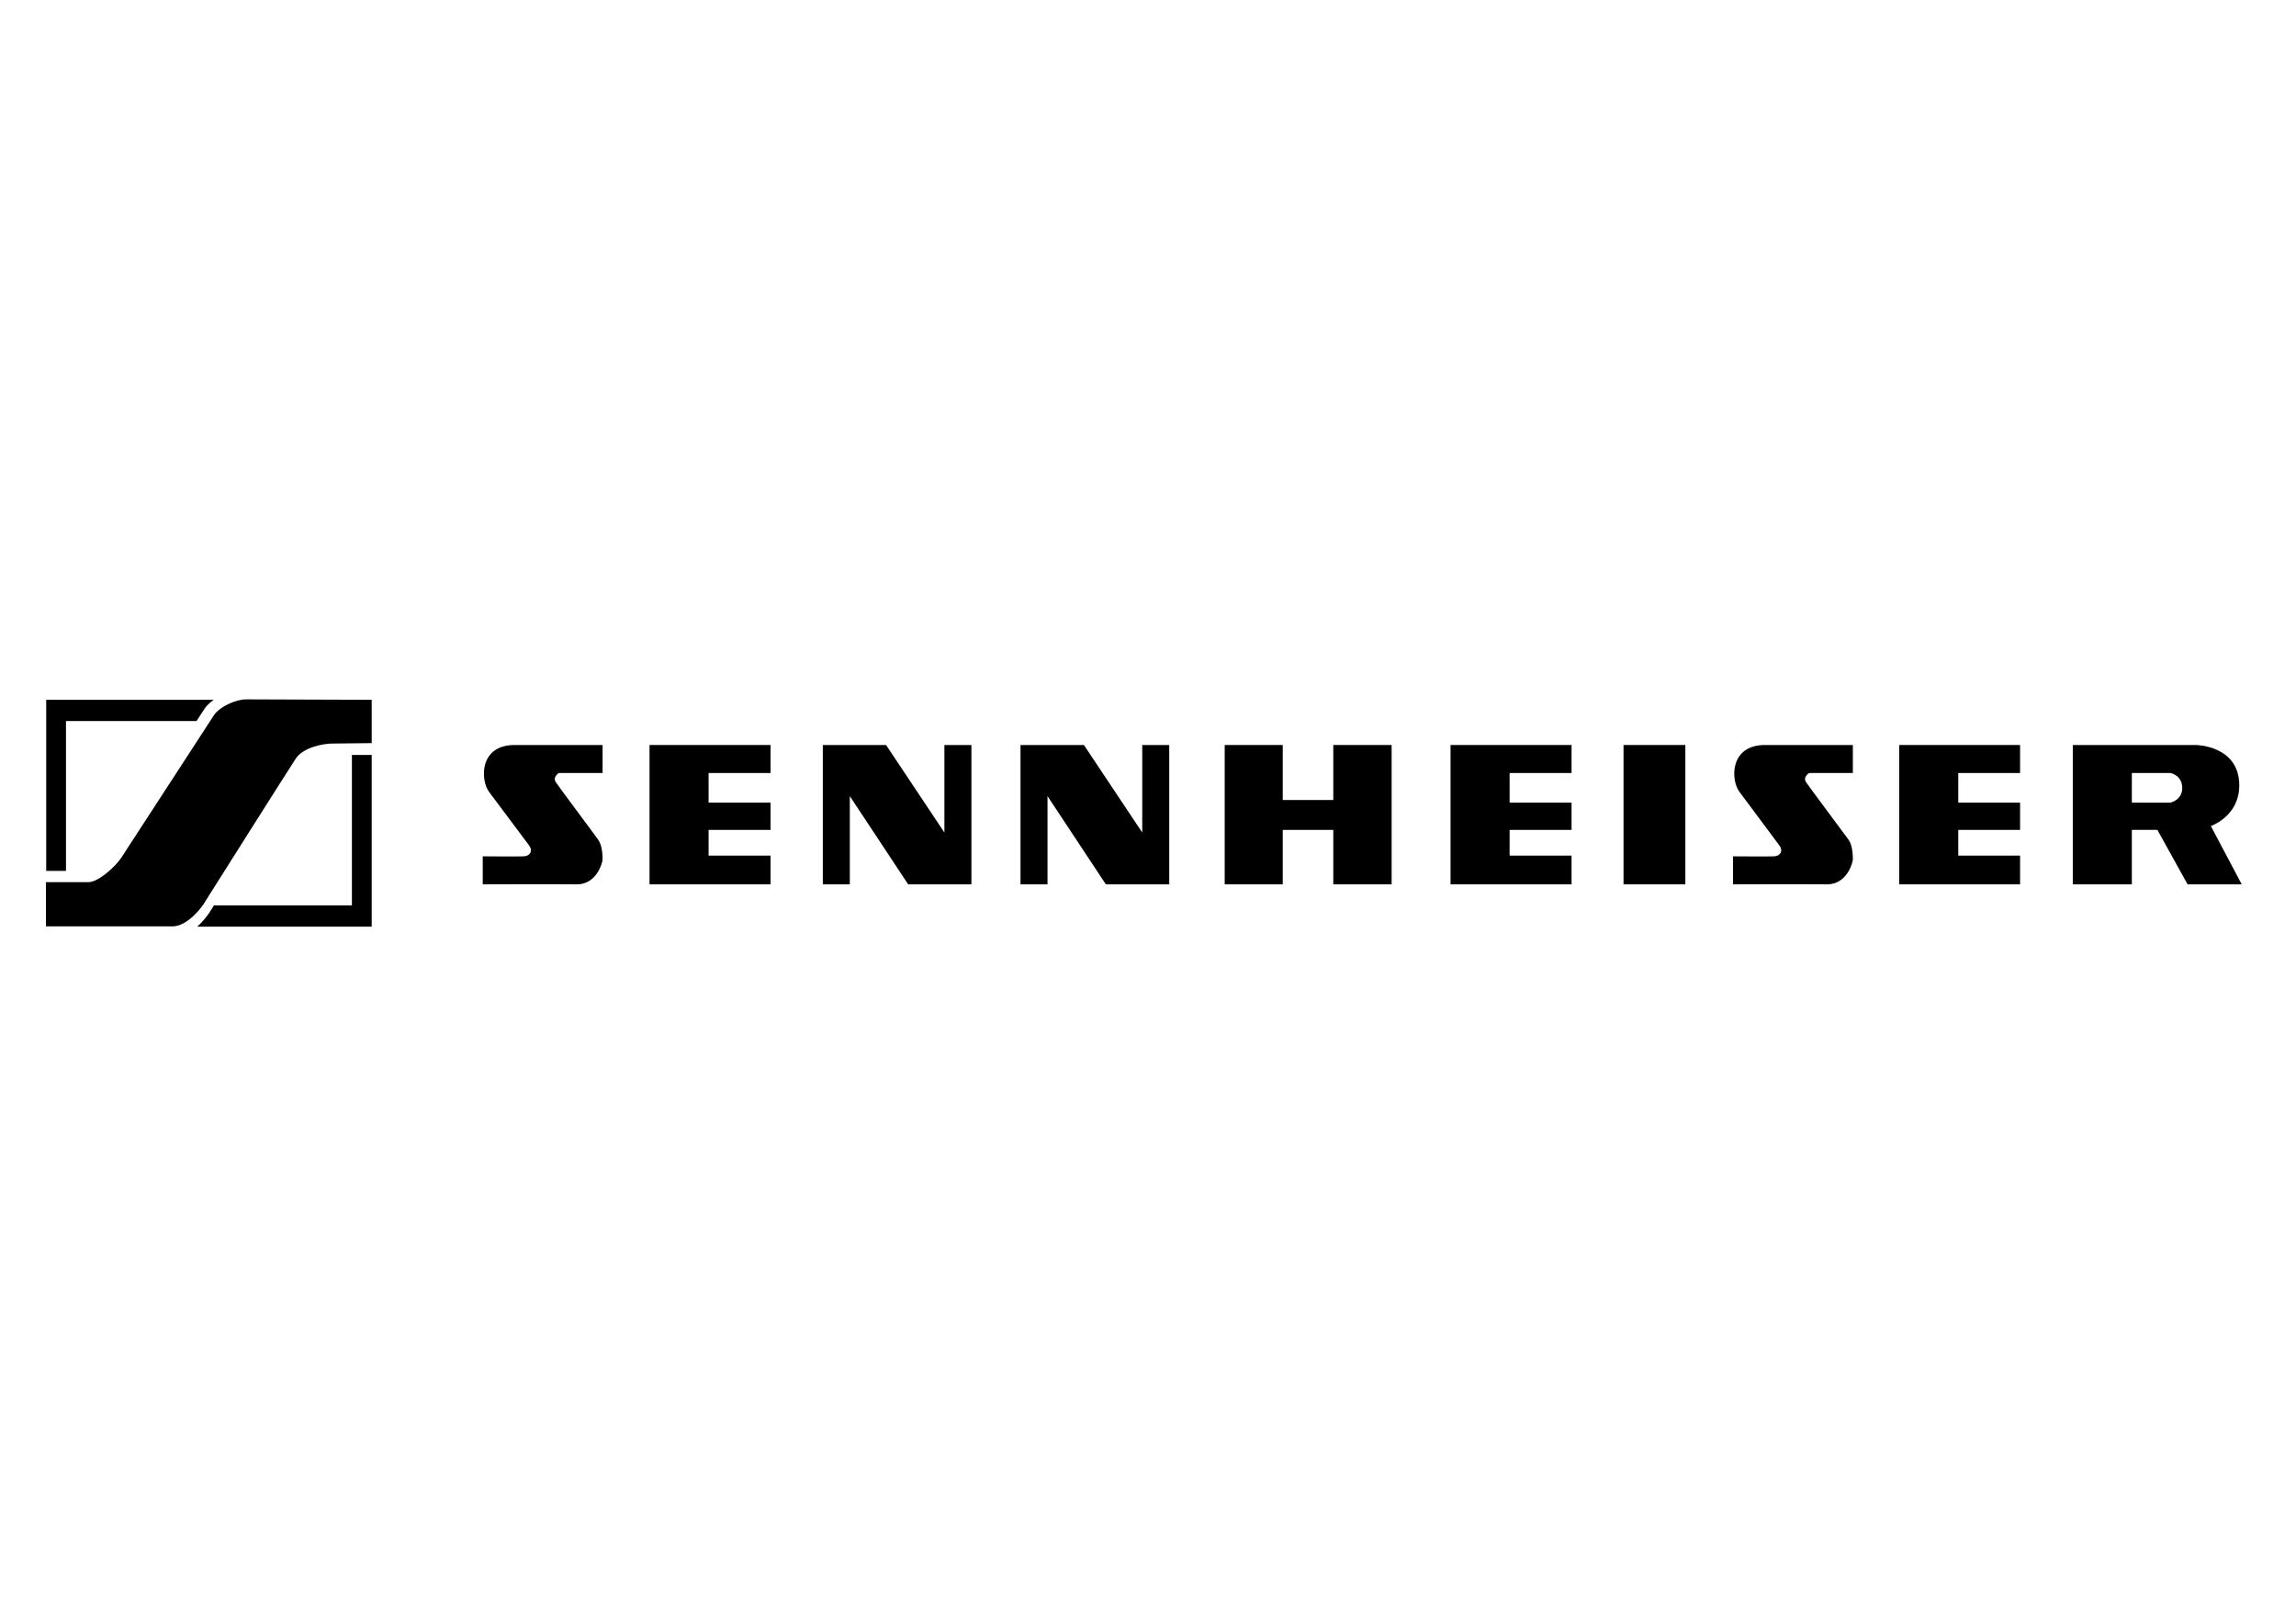 <?xml version="1.0" encoding="UTF-8"?>
<svg width="200px" height="141px" viewBox="0 0 200 141" version="1.1" xmlns="http://www.w3.org/2000/svg" xmlns:xlink="http://www.w3.org/1999/xlink">
    <title>sennheiser</title>
    <g id="Marcas" stroke="none" stroke-width="1" fill="none" fill-rule="evenodd">
        <g id="Rectangle" transform="translate(0, 0.929)">
            <rect x="0" y="0" width="200" height="140"></rect>
        </g>
        <g id="sennheiser" transform="translate(4, 60.929)" fill="#000000">
            <path d="M38.051,16.115 L38.051,13.674 C38.051,13.674 41.12,13.7 41.648,13.674 C42.164,13.637 42.453,13.209 42.076,12.706 C41.699,12.215 39.196,8.844 38.604,8.064 C37.837,7.032 37.736,3.975 40.831,3.975 L48.491,3.975 L48.491,6.416 L44.68,6.416 C44.68,6.416 44.126,6.755 44.403,7.196 C44.68,7.623 47.749,11.712 48.114,12.24 C48.491,12.769 48.491,13.737 48.491,13.951 C48.491,14.165 48.001,16.153 46.202,16.115 C44.403,16.09 38.051,16.115 38.051,16.115" id="path1162" fill-rule="nonzero"></path>
            <polyline id="path1164" fill-rule="nonzero" points="52.579 3.975 63.12 3.975 63.12 6.416 57.724 6.416 57.724 8.995 63.12 8.995 63.12 11.372 57.724 11.372 57.724 13.611 63.12 13.611 63.12 16.115 52.579 16.115 52.579 3.975"></polyline>
            <polyline id="path1166" fill-rule="nonzero" points="67.674 16.115 67.674 3.975 73.183 3.975 78.265 11.599 78.265 3.975 80.618 3.975 80.618 16.115 75.108 16.115 70.026 8.429 70.026 16.115 67.674 16.115"></polyline>
            <polyline id="path1168" fill-rule="nonzero" points="84.894 16.115 84.894 3.975 90.416 3.975 95.498 11.599 95.498 3.975 97.85 3.975 97.85 16.115 92.328 16.115 87.247 8.429 87.247 16.115 84.894 16.115"></polyline>
            <polyline id="path1170" fill-rule="nonzero" points="122.354 3.975 132.895 3.975 132.895 6.416 127.499 6.416 127.499 8.995 132.895 8.995 132.895 11.372 127.499 11.372 127.499 13.611 132.895 13.611 132.895 16.115 122.354 16.115 122.354 3.975"></polyline>
            <polyline id="path1172" fill-rule="nonzero" points="161.436 3.975 171.965 3.975 171.965 6.416 166.581 6.416 166.581 8.995 171.965 8.995 171.965 11.372 166.581 11.372 166.581 13.611 171.965 13.611 171.965 16.115 161.436 16.115 161.436 3.975"></polyline>
            <path d="M146.958,16.115 L146.958,13.674 C146.958,13.674 150.027,13.7 150.556,13.674 C151.084,13.637 151.361,13.209 150.983,12.706 C150.619,12.215 148.115,8.844 147.524,8.064 C146.744,7.032 146.656,3.975 149.751,3.975 L157.399,3.975 L157.399,6.416 L153.587,6.416 C153.587,6.416 153.034,6.755 153.31,7.196 C153.587,7.623 156.656,11.712 157.034,12.24 C157.399,12.769 157.399,13.737 157.399,13.951 C157.399,14.165 156.908,16.153 155.109,16.115 C153.31,16.09 146.958,16.115 146.958,16.115" id="path1174" fill-rule="nonzero"></path>
            <polyline id="path1176" fill-rule="nonzero" points="102.681 3.975 107.737 3.975 107.737 8.768 112.14 8.768 112.14 3.975 117.222 3.975 117.222 16.115 112.14 16.115 112.14 11.372 107.737 11.372 107.737 16.115 102.681 16.115 102.681 3.975"></polyline>
            <polygon id="path1178" fill-rule="nonzero" points="137.423 3.975 142.807 3.975 142.807 16.115 137.423 16.115"></polygon>
            <path d="M181.701,6.416 L185.072,6.416 C185.072,6.416 186.091,6.604 186.091,7.724 C186.091,8.768 185.072,8.995 185.072,8.995 L181.701,8.995 L181.701,6.416 Z M176.556,16.115 L181.701,16.115 L181.701,11.372 L183.927,11.372 L186.556,16.115 L191.273,16.115 L188.581,11.033 C188.581,11.033 191.059,10.202 191.059,7.498 C191.059,4 187.273,3.975 187.273,3.975 L176.556,3.975 L176.556,16.115" id="path1186" fill-rule="nonzero"></path>
            <path d="M26.654,17.952 L14.629,17.952 C14.516,18.153 14,19.071 13.183,19.801 L28.378,19.801 L28.378,4.843 L26.654,4.843 L26.654,17.952 M1.748,1.887 L13.12,1.887 C13.573,1.195 13.849,0.767 13.849,0.767 C14.038,0.503 14.302,0.264 14.617,0.038 L0.025,0.038 L0.025,14.945 L1.748,14.945 L1.748,1.887 M14.667,1.333 C14.667,1.333 6.554,13.813 6.554,13.813 C6.138,14.454 4.629,15.926 3.686,15.926 L4.21052632e-06,15.926 L4.21052632e-06,19.776 C2.214,19.776 11.094,19.776 11.069,19.776 C12.327,19.738 13.61,18.14 13.937,17.511 C13.937,17.511 21.321,5.812 21.774,5.145 C22.415,4.202 24.076,3.849 24.969,3.849 L28.378,3.812 L28.378,0.038 C26.176,0.038 17.447,0 17.447,0 C16.503,0 15.17,0.642 14.667,1.333" id="path1188"></path>
        </g>
    </g>
</svg>